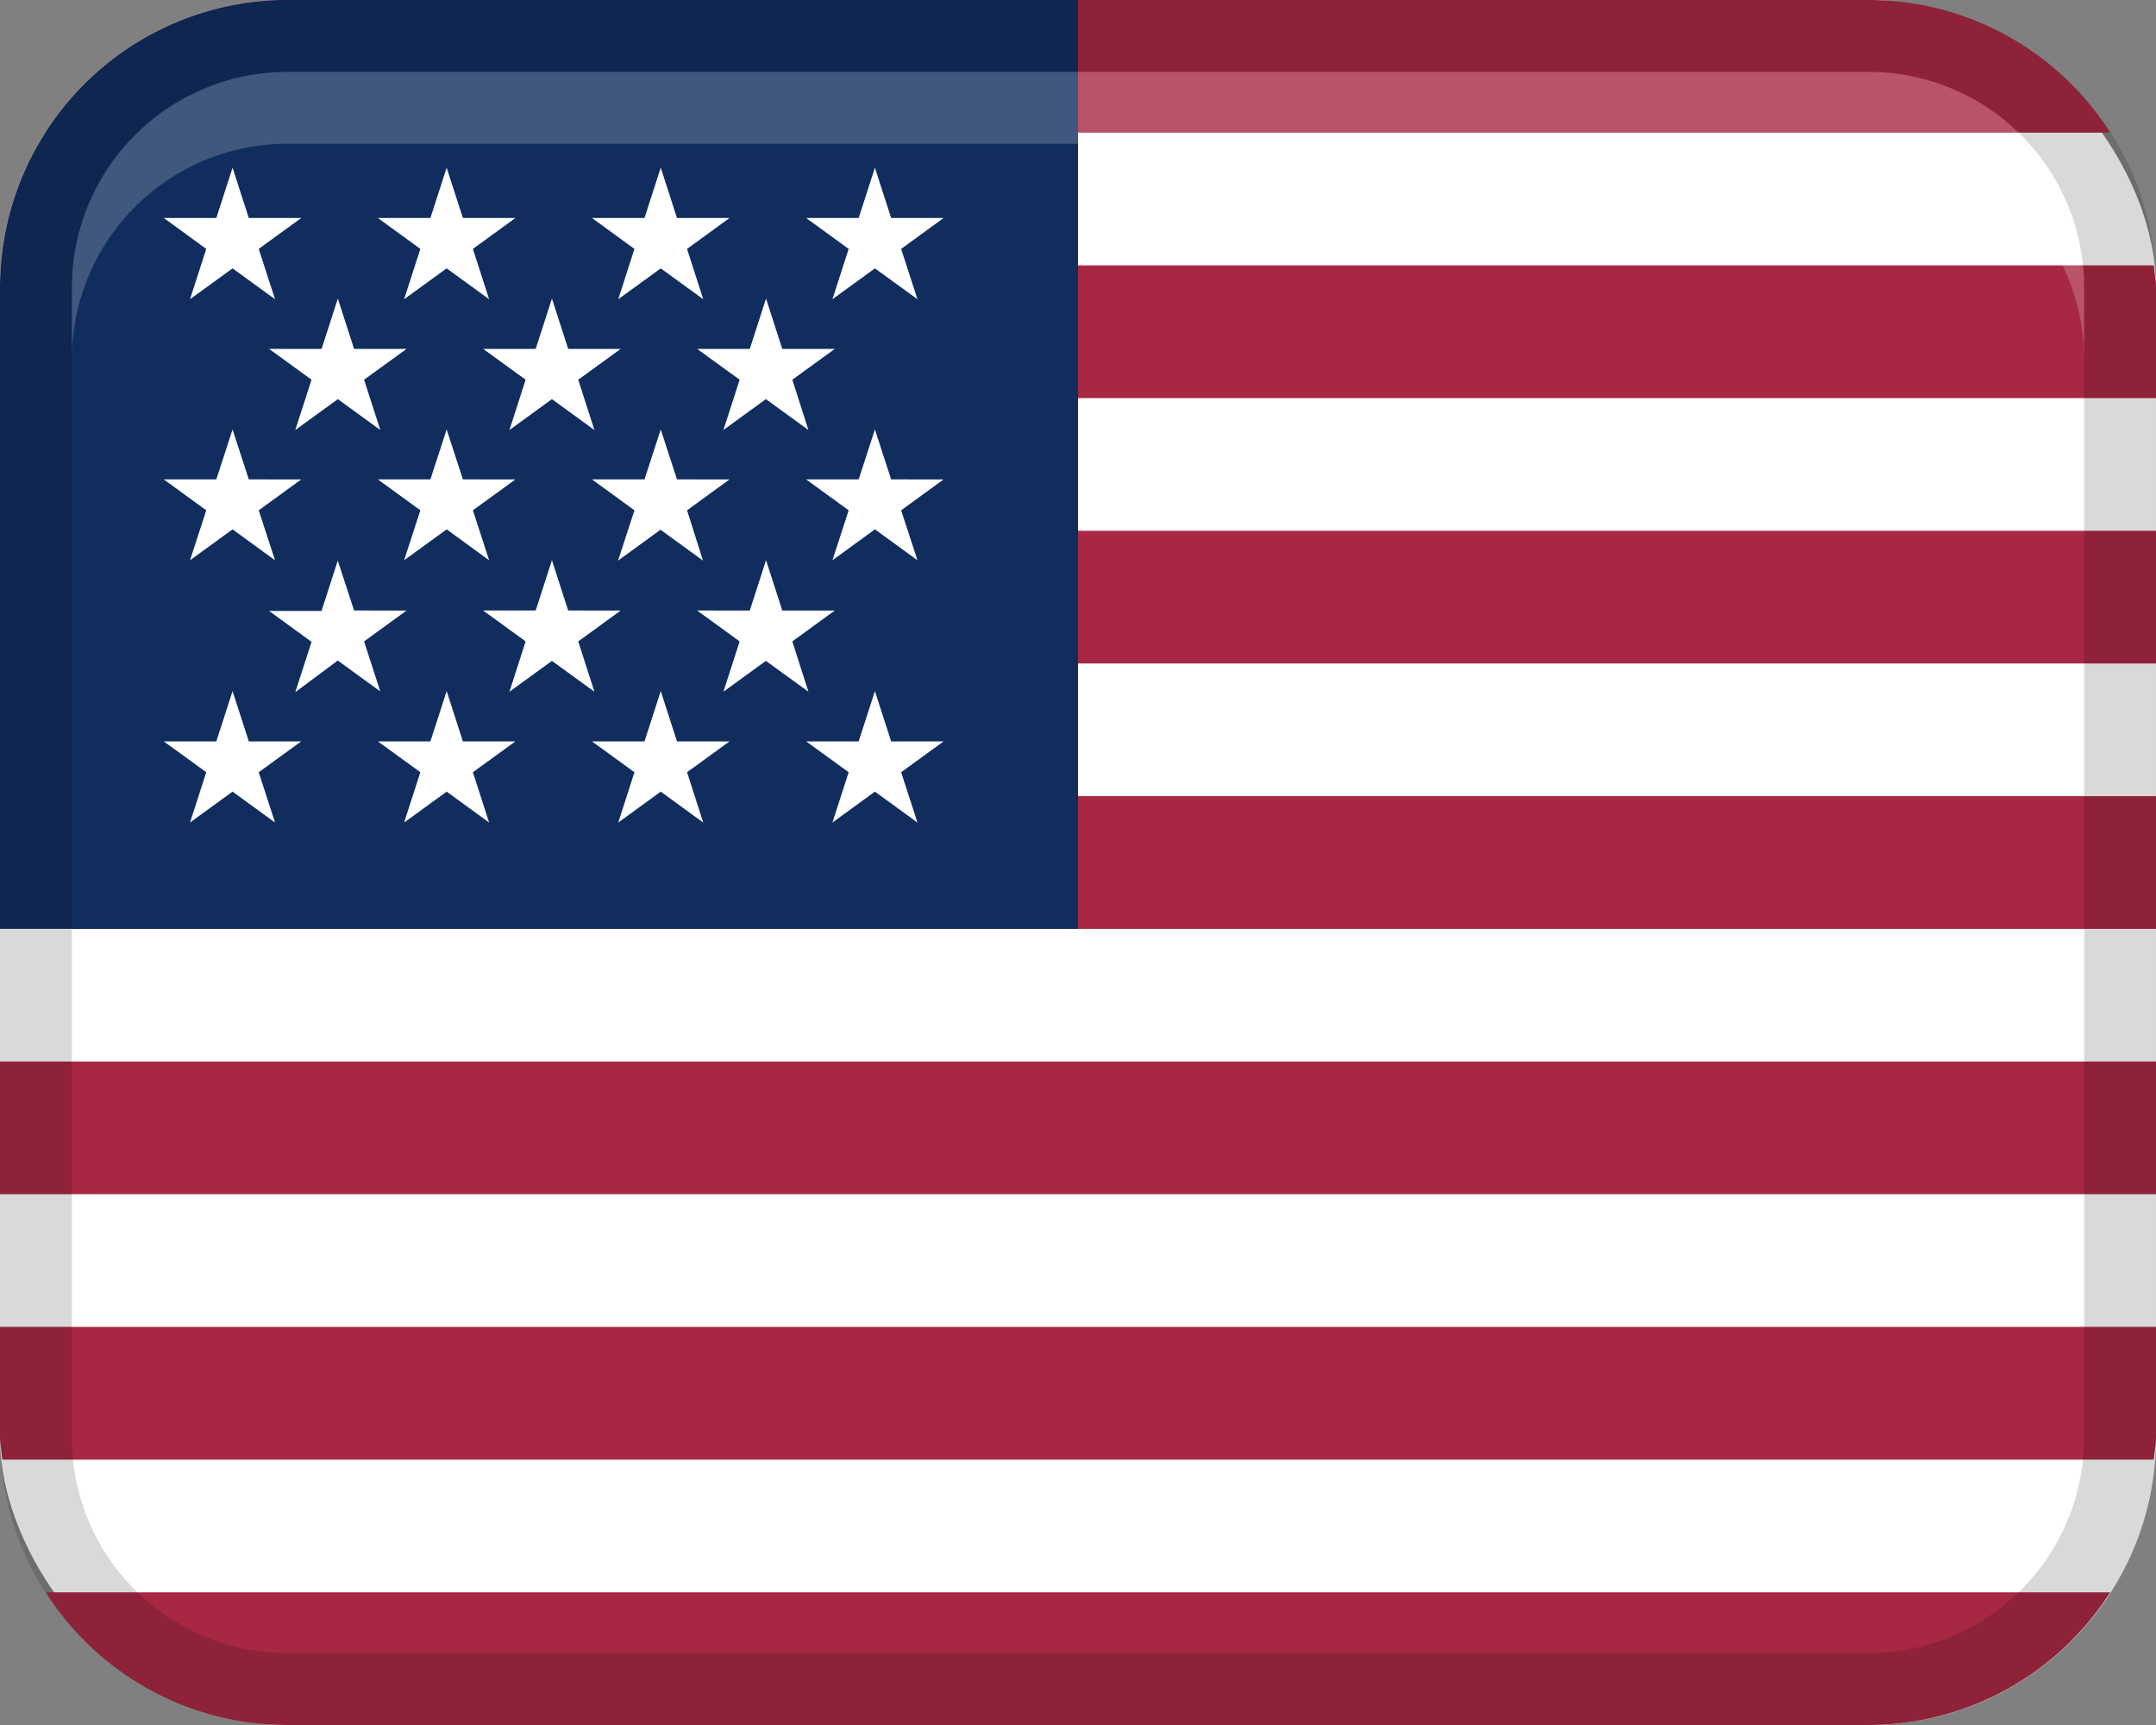 <svg xmlns="http://www.w3.org/2000/svg" width="30" height="24" viewBox="0 0 30 24">
  <rect x="0" y="0" width="30" height="24" fill="#808080" stroke="none"/>
  <g id="Group_6" data-name="Group 6" transform="translate(-1 -4)">
    <rect id="Rectangle_27" data-name="Rectangle 27" width="30" height="24" rx="4" transform="translate(1 4)" fill="#fff"/>
    <path id="Path_26" data-name="Path 26" d="M1.638,5.846H30.362A3.988,3.988,0,0,0,27,4H5A3.99,3.99,0,0,0,1.638,5.846Z" fill="#a62842"/>
    <path id="Path_27" data-name="Path 27" d="M2.03,7.692C2.022,7.8,2,7.894,2,8V9.539H31V8c0-.105-.022-.2-.03-.308H2.03Z" fill="#a62842"/>
    <path id="Path_28" data-name="Path 28" d="M2,11.385H31v1.846H2Z" fill="#a62842"/>
    <path id="Path_29" data-name="Path 29" d="M2,15.077H31v1.846H2Z" fill="#a62842"/>
    <path id="Path_30" data-name="Path 30" d="M1,18.769H31v1.846H1Z" fill="#a62842"/>
    <path id="Path_31" data-name="Path 31" d="M1,24c0,.1.023.2.031.308H30.969c.008-.1.031-.2.031-.308V22.461H1Z" fill="#a62842"/>
    <path id="Path_32" data-name="Path 32" d="M30.362,26.154H1.638A3.988,3.988,0,0,0,5,28H27A3.99,3.99,0,0,0,30.362,26.154Z" fill="#a62842"/>
    <path id="Path_33" data-name="Path 33" d="M5,4H16V16.923H1V8A4,4,0,0,1,5,4Z" fill="#102d5e"/>
    <path id="Path_34" data-name="Path 34" d="M27,4H5A4,4,0,0,0,1,8V24a4,4,0,0,0,4,4H27a4,4,0,0,0,4-4V8A4,4,0,0,0,27,4Zm3,20a3,3,0,0,1-3,3H5a3,3,0,0,1-3-3V8A3,3,0,0,1,5,5H27a3,3,0,0,1,3,3Z" opacity="0.15"/>
    <path id="Path_35" data-name="Path 35" d="M27,5H5A3,3,0,0,0,2,8V9A3,3,0,0,1,5,6H27a3,3,0,0,1,3,3V8A3,3,0,0,0,27,5Z" fill="#fff" opacity="0.2"/>
    <path id="Path_36" data-name="Path 36" d="M4.6,7.463l.592-.43H4.462l-.226-.7-.226.7H3.279l.591.43-.226.7.592-.429.591.429Z" fill="#fff"/>
    <path id="Path_37" data-name="Path 37" d="M7.58,7.463l.592-.43H7.441l-.226-.7-.226.7H6.258l.591.43-.226.7.592-.429.591.429Z" fill="#fff"/>
    <path id="Path_38" data-name="Path 38" d="M10.56,7.463l.591-.43H10.42l-.226-.7-.226.7H9.237l.591.43-.225.7.591-.429.591.429Z" fill="#fff"/>
    <path id="Path_39" data-name="Path 39" d="M6.066,9.283l.592-.429H5.927l-.226-.7-.226.7H4.744l.591.429-.226.7.592-.43.591.43Z" fill="#fff"/>
    <path id="Path_40" data-name="Path 40" d="M9.046,9.283l.591-.429H8.906l-.226-.7-.226.7H7.723l.591.429-.225.7.591-.43.591.43Z" fill="#fff"/>
    <path id="Path_41" data-name="Path 41" d="M12.025,9.283l.591-.429h-.731l-.226-.7-.226.7H10.7l.592.429-.226.7.591-.43.592.43Z" fill="#fff"/>
    <path id="Path_42" data-name="Path 42" d="M6.066,12.924l.592-.43H5.927L5.7,11.8l-.226.7H4.744l.591.43-.226.7L5.7,13.19l.591.429Z" fill="#fff"/>
    <path id="Path_43" data-name="Path 43" d="M9.046,12.924l.591-.43H8.906l-.226-.7-.226.7H7.723l.591.43-.225.7.591-.429.591.429Z" fill="#fff"/>
    <path id="Path_44" data-name="Path 44" d="M12.025,12.924l.591-.43h-.731l-.226-.7-.226.7H10.7l.592.43-.226.7.591-.429.592.429Z" fill="#fff"/>
    <path id="Path_45" data-name="Path 45" d="M13.539,7.463l.591-.43H13.4l-.226-.7-.226.7h-.731l.592.43-.226.7.591-.429.592.429Z" fill="#fff"/>
    <path id="Path_46" data-name="Path 46" d="M4.6,11.1l.592-.43H4.462l-.226-.695-.226.695H3.279l.591.43-.226.695.592-.43.591.43Z" fill="#fff"/>
    <path id="Path_47" data-name="Path 47" d="M7.58,11.1l.592-.43H7.441l-.226-.695-.226.695H6.258l.591.43-.226.695.592-.43.591.43Z" fill="#fff"/>
    <path id="Path_48" data-name="Path 48" d="M10.56,11.1l.591-.43H10.42l-.226-.695-.226.695H9.237l.591.43L9.6,11.8l.591-.43.591.43Z" fill="#fff"/>
    <path id="Path_49" data-name="Path 49" d="M13.539,11.1l.591-.43H13.4l-.226-.695-.226.695h-.731l.592.43-.226.695.591-.43.592.43Z" fill="#fff"/>
    <path id="Path_50" data-name="Path 50" d="M4.6,14.744l.592-.429H4.462l-.226-.7-.226.7H3.279l.591.429-.226.7.592-.43.591.43Z" fill="#fff"/>
    <path id="Path_51" data-name="Path 51" d="M7.58,14.744l.592-.429H7.441l-.226-.7-.226.7H6.258l.591.429-.226.7.592-.43.591.43Z" fill="#fff"/>
    <path id="Path_52" data-name="Path 52" d="M10.56,14.744l.591-.429H10.42l-.226-.7-.226.7H9.237l.591.429-.225.7.591-.43.591.43Z" fill="#fff"/>
    <path id="Path_53" data-name="Path 53" d="M13.539,14.744l.591-.429H13.4l-.226-.7-.226.7h-.731l.592.429-.226.7.591-.43.592.43Z" fill="#fff"/>
  </g>
</svg>
